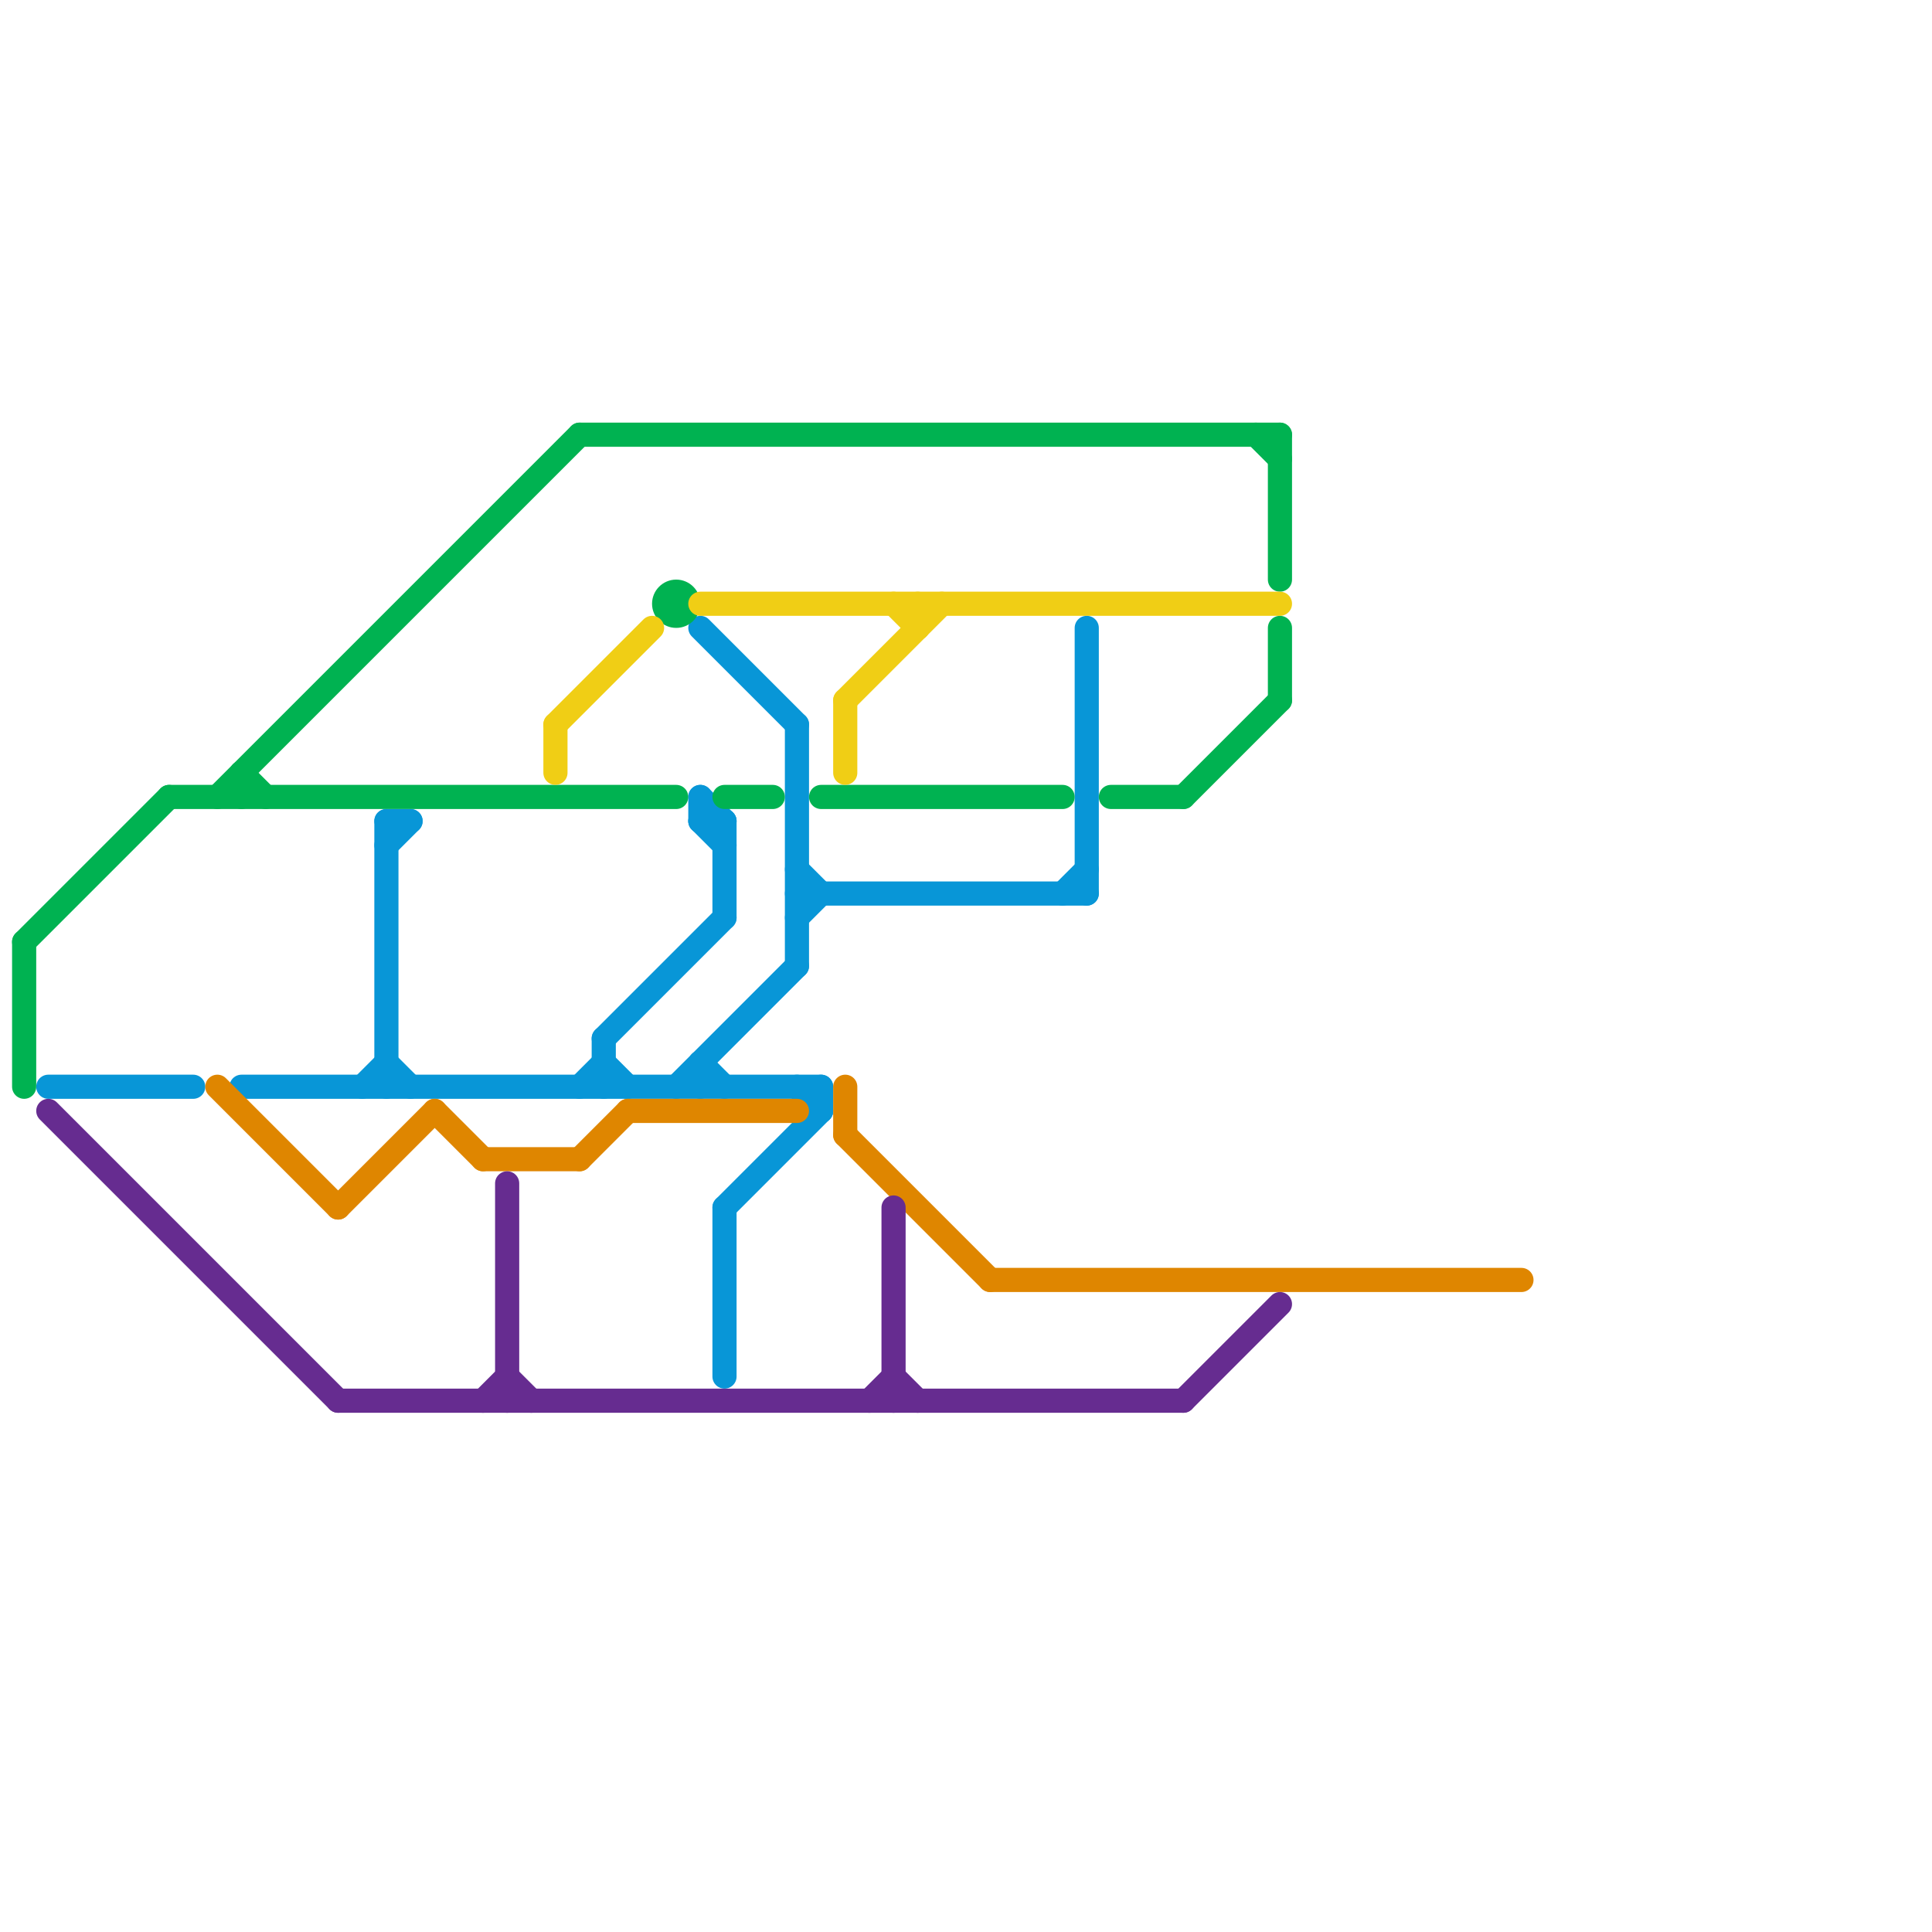 
<svg version="1.1" xmlns="http://www.w3.org/2000/svg" viewBox="0 0 80 80">
<style>text { font: 1px Helvetica; font-weight: 600; white-space: pre; dominant-baseline: central; } line { stroke-width: 1; fill: none; stroke-linecap: round; stroke-linejoin: round; } .c0 { stroke: #0896d7 } .c1 { stroke: #df8600 } .c2 { stroke: #662c90 } .c3 { stroke: #00b251 } .c4 { stroke: #f0ce15 } .w1 { stroke-width: 1; }</style><defs><g id="wm-xf"><circle r="1.2" fill="#000"/><circle r="0.9" fill="#fff"/><circle r="0.6" fill="#000"/><circle r="0.3" fill="#fff"/></g><g id="wm"><circle r="0.6" fill="#000"/><circle r="0.3" fill="#fff"/></g></defs><line class="c0 " x1="2" y1="45" x2="8" y2="45"/><line class="c0 " x1="29" y1="26" x2="33" y2="30"/><line class="c0 " x1="29" y1="33" x2="29" y2="34"/><line class="c0 " x1="15" y1="45" x2="16" y2="44"/><line class="c0 " x1="33" y1="30" x2="33" y2="40"/><line class="c0 " x1="33" y1="37" x2="45" y2="37"/><line class="c0 " x1="16" y1="44" x2="17" y2="45"/><line class="c0 " x1="24" y1="45" x2="25" y2="44"/><line class="c0 " x1="25" y1="44" x2="26" y2="45"/><line class="c0 " x1="33" y1="36" x2="34" y2="37"/><line class="c0 " x1="29" y1="34" x2="30" y2="34"/><line class="c0 " x1="29" y1="44" x2="30" y2="45"/><line class="c0 " x1="28" y1="45" x2="33" y2="40"/><line class="c0 " x1="29" y1="33" x2="30" y2="34"/><line class="c0 " x1="33" y1="45" x2="34" y2="46"/><line class="c0 " x1="16" y1="34" x2="16" y2="45"/><line class="c0 " x1="30" y1="50" x2="34" y2="46"/><line class="c0 " x1="10" y1="45" x2="34" y2="45"/><line class="c0 " x1="30" y1="34" x2="30" y2="38"/><line class="c0 " x1="45" y1="26" x2="45" y2="37"/><line class="c0 " x1="16" y1="35" x2="17" y2="34"/><line class="c0 " x1="30" y1="50" x2="30" y2="57"/><line class="c0 " x1="16" y1="34" x2="17" y2="34"/><line class="c0 " x1="25" y1="43" x2="25" y2="45"/><line class="c0 " x1="29" y1="44" x2="29" y2="45"/><line class="c0 " x1="34" y1="45" x2="34" y2="46"/><line class="c0 " x1="44" y1="37" x2="45" y2="36"/><line class="c0 " x1="25" y1="43" x2="30" y2="38"/><line class="c0 " x1="33" y1="38" x2="34" y2="37"/><line class="c0 " x1="29" y1="34" x2="30" y2="35"/><line class="c1 " x1="14" y1="50" x2="18" y2="46"/><line class="c1 " x1="35" y1="45" x2="35" y2="47"/><line class="c1 " x1="26" y1="46" x2="33" y2="46"/><line class="c1 " x1="24" y1="48" x2="26" y2="46"/><line class="c1 " x1="35" y1="47" x2="41" y2="53"/><line class="c1 " x1="18" y1="46" x2="20" y2="48"/><line class="c1 " x1="20" y1="48" x2="24" y2="48"/><line class="c1 " x1="9" y1="45" x2="14" y2="50"/><line class="c1 " x1="41" y1="53" x2="63" y2="53"/><line class="c2 " x1="21" y1="57" x2="22" y2="58"/><line class="c2 " x1="49" y1="58" x2="53" y2="54"/><line class="c2 " x1="2" y1="46" x2="14" y2="58"/><line class="c2 " x1="20" y1="58" x2="21" y2="57"/><line class="c2 " x1="36" y1="58" x2="37" y2="57"/><line class="c2 " x1="37" y1="57" x2="38" y2="58"/><line class="c2 " x1="37" y1="50" x2="37" y2="58"/><line class="c2 " x1="14" y1="58" x2="49" y2="58"/><line class="c2 " x1="21" y1="49" x2="21" y2="58"/><line class="c3 " x1="10" y1="32" x2="11" y2="33"/><line class="c3 " x1="9" y1="33" x2="24" y2="18"/><line class="c3 " x1="1" y1="39" x2="7" y2="33"/><line class="c3 " x1="49" y1="33" x2="53" y2="29"/><line class="c3 " x1="53" y1="18" x2="53" y2="24"/><line class="c3 " x1="30" y1="33" x2="32" y2="33"/><line class="c3 " x1="46" y1="33" x2="49" y2="33"/><line class="c3 " x1="1" y1="39" x2="1" y2="45"/><line class="c3 " x1="10" y1="32" x2="10" y2="33"/><line class="c3 " x1="53" y1="26" x2="53" y2="29"/><line class="c3 " x1="34" y1="33" x2="44" y2="33"/><line class="c3 " x1="7" y1="33" x2="28" y2="33"/><line class="c3 " x1="52" y1="18" x2="53" y2="19"/><line class="c3 " x1="24" y1="18" x2="53" y2="18"/><circle cx="28" cy="25" r="1" fill="#00b251" /><line class="c4 " x1="23" y1="30" x2="27" y2="26"/><line class="c4 " x1="38" y1="25" x2="38" y2="26"/><line class="c4 " x1="37" y1="25" x2="38" y2="26"/><line class="c4 " x1="23" y1="30" x2="23" y2="32"/><line class="c4 " x1="35" y1="29" x2="35" y2="32"/><line class="c4 " x1="35" y1="29" x2="39" y2="25"/><line class="c4 " x1="29" y1="25" x2="53" y2="25"/>
</svg>
